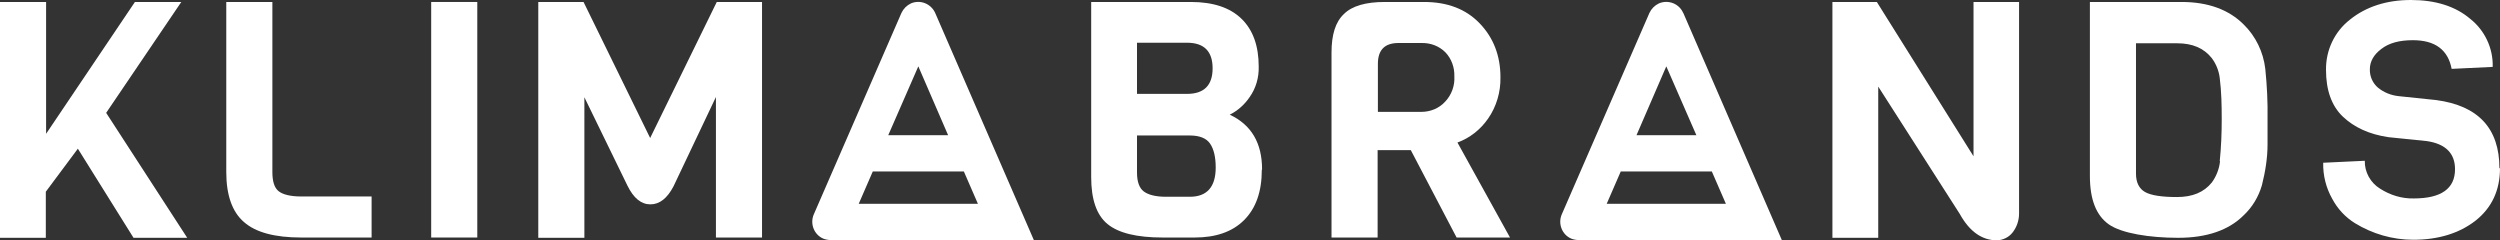 <?xml version="1.0" encoding="UTF-8"?>
<svg id="Layer_1" xmlns="http://www.w3.org/2000/svg" version="1.1" viewBox="0 0 889.4 85.5">
  <rect x="0" y="0" width="889.4" height="85.5" fill="#333333" stroke="none"/>
  <!-- Generator: Adobe Illustrator 29.1.0, SVG Export Plug-In . SVG Version: 2.1.0 Build 93)  -->
  <defs>
    <style>
      .st0 {
        fill: #fff;
      }
    </style>
  </defs>
  <g id="Layer_2">
    <g id="Layer_1-2">
      <path class="st0" d="M598.8,4.6c-1.4-3.3-5.3-4.8-8.6-3.4-1.5.7-2.7,1.9-3.4,3.4l-31.2,71.7c-1.4,3.3.1,7.2,3.4,8.6.8.3,1.7.5,2.6.5h72.3l-35.1-80.9ZM592.8,23.6l10.7,24.5h-21.3l10.6-24.5ZM576.6,61h32.4l5,11.5h-42.4l5-11.5Z"/>
      <path class="st0" d="M332.7,4.6c-1.5-3.3-5.3-4.8-8.6-3.4-1.5.7-2.7,1.9-3.4,3.4l-31.2,71.7c-1.4,3.3.1,7.2,3.4,8.6.8.3,1.7.5,2.6.5h72.3L332.7,4.6ZM326.7,23.6l10.6,24.5h-21.3l10.7-24.5ZM310.5,61h32.4l5,11.5h-42.4l5-11.5Z"/>
      <path class="st0" d="M37.8,40.2l28.8,44.4h-19.1l-19.8-31.7-11.4,15.3v16.4H0V.7h16.4v46.9L48,.7h16.5l-26.7,39.4Z"/>
      <path class="st0" d="M132.2,84.5h-25c-9.4,0-16.2-1.8-20.4-5.5-4.2-3.6-6.3-9.6-6.3-17.8V.7h16.4v60.5c0,3.3.7,5.6,2.2,6.8s4.2,1.9,8.1,1.9h25v14.6Z"/>
      <path class="st0" d="M169.8,84.5h-16.4V.7h16.4v83.8Z"/>
      <path class="st0" d="M254.7,34.5l-15.1,31.8c-2.2,4.2-4.9,6.4-8.2,6.4s-6-2.2-8.2-6.7l-15.3-31.4v50h-16.4V.7h16.1l23.7,48.4L255,.7h16.1v83.8h-16.4v-50Z"/>
      <path class="st0" d="M448.9,60.4c0,7.8-2.1,13.7-6.3,17.9-4.2,4.2-10.1,6.2-17.6,6.2h-11.3c-9.3,0-15.8-1.6-19.7-4.8s-5.8-8.8-5.8-16.7V.7h35.4c8,0,14,2,18.1,6s6.1,9.7,6.1,17c.1,3.9-1,7.7-3.2,10.8-1.8,2.7-4.3,4.9-7.1,6.3,7.7,3.6,11.5,10.1,11.5,19.5ZM422.3,33.4c6,0,9.1-3,9.1-9.1,0-6-3-9.1-9.1-9.1h-17.8v18.2h17.8ZM432.5,59.6c0-3.8-.7-6.6-2-8.5s-3.7-2.9-7.2-2.9h-18.8v13.2c0,3.2.8,5.5,2.4,6.7s4.2,1.9,7.9,1.9h8.5c6.1,0,9.2-3.5,9.2-10.4Z"/>
      <path class="st0" d="M537.2,84.5h-19l-16.3-31.1h-11.8v31.1h-16.4V18.7c0-6.3,1.4-10.9,4.4-13.7,2.9-2.9,7.8-4.3,14.6-4.3h13.9c8.3,0,14.9,2.5,19.8,7.6,4.9,5.1,7.4,11.5,7.4,19.2.1,5.2-1.4,10.4-4.4,14.7-2.7,3.9-6.5,6.9-10.9,8.5l18.7,33.8ZM514.1,36.2c2.3-2.4,3.5-5.7,3.3-9,.1-3.2-1-6.3-3.2-8.6-2.3-2.3-5.4-3.4-8.6-3.3h-8.1c-4.9,0-7.3,2.5-7.3,7.4v17.1h15.4c3.2,0,6.3-1.2,8.5-3.6Z"/>
      <path class="st0" d="M718.3.7v75.3c0,2.4-.8,4.8-2.3,6.7-1.3,1.7-3.4,2.7-5.5,2.8-5.4,0-9.8-3.1-13.3-9.4l-29-45.3v53.8h-16.3V.7h15.8l34.4,54.9V.7h16.3Z"/>
      <path class="st0" d="M806.7,42.3v9.1c0,4.9-.8,9.7-2,14.5-1.2,4.1-3.4,7.8-6.5,10.7-5.3,5.3-13.1,8-23.3,8s-20.2-1.6-24.7-4.8c-4.5-3.2-6.7-8.9-6.7-17.2V.7h32.6c9.4,0,16.8,2.7,22.1,8,4.3,4.2,7,9.8,7.7,15.8.6,5.9.9,11.8.8,17.8ZM789.7,57.3c.5-4.9.7-9.9.7-14.9,0-4.9-.1-9.8-.7-14.6-.3-2.6-1.3-5.1-2.9-7.2-2.8-3.5-6.9-5.2-12.2-5.2h-14.7v46.4c0,3.1,1.1,5.3,3.2,6.5s5.9,1.8,11.4,1.8c5.5,0,9.6-1.7,12.4-5.2,1.6-2.2,2.6-4.8,2.9-7.5h0Z"/>
      <path class="st0" d="M889.4,59.8c0,7.9-2.9,14.1-8.7,18.7-5.8,4.5-13.2,6.8-22.2,6.8-7.3,0-14.5-2.1-20.7-5.9-3.4-2.1-6.2-5.1-8.1-8.7-2.2-3.9-3.3-8.3-3.2-12.8l14.8-.7c-.1,4,2,7.8,5.4,9.9,3.6,2.3,7.7,3.6,12,3.5,9.8,0,14.7-3.5,14.7-10.4,0-5.6-3.3-9-10-10l-13.7-1.4c-6.8-1-12.2-3.5-16.2-7.3-4-3.8-6-9.4-6-16.6-.1-7,3-13.6,8.5-17.9C841.7,2.4,849,0,857.7,0s15.8,2.2,21.1,6.7c5.2,4.1,8.2,10.5,8,17.1l-14.6.7c-1.3-6.8-5.9-10.2-13.8-10.2-4.8,0-8.5,1-11.2,3.1-2.7,2-4.1,4.5-4.1,7.2-.1,2.5,1,5,2.9,6.6,2.1,1.7,4.6,2.7,7.3,3l13.4,1.4c15,2,22.5,10.1,22.5,24.3Z"/>
    </g>
  </g>
</svg>